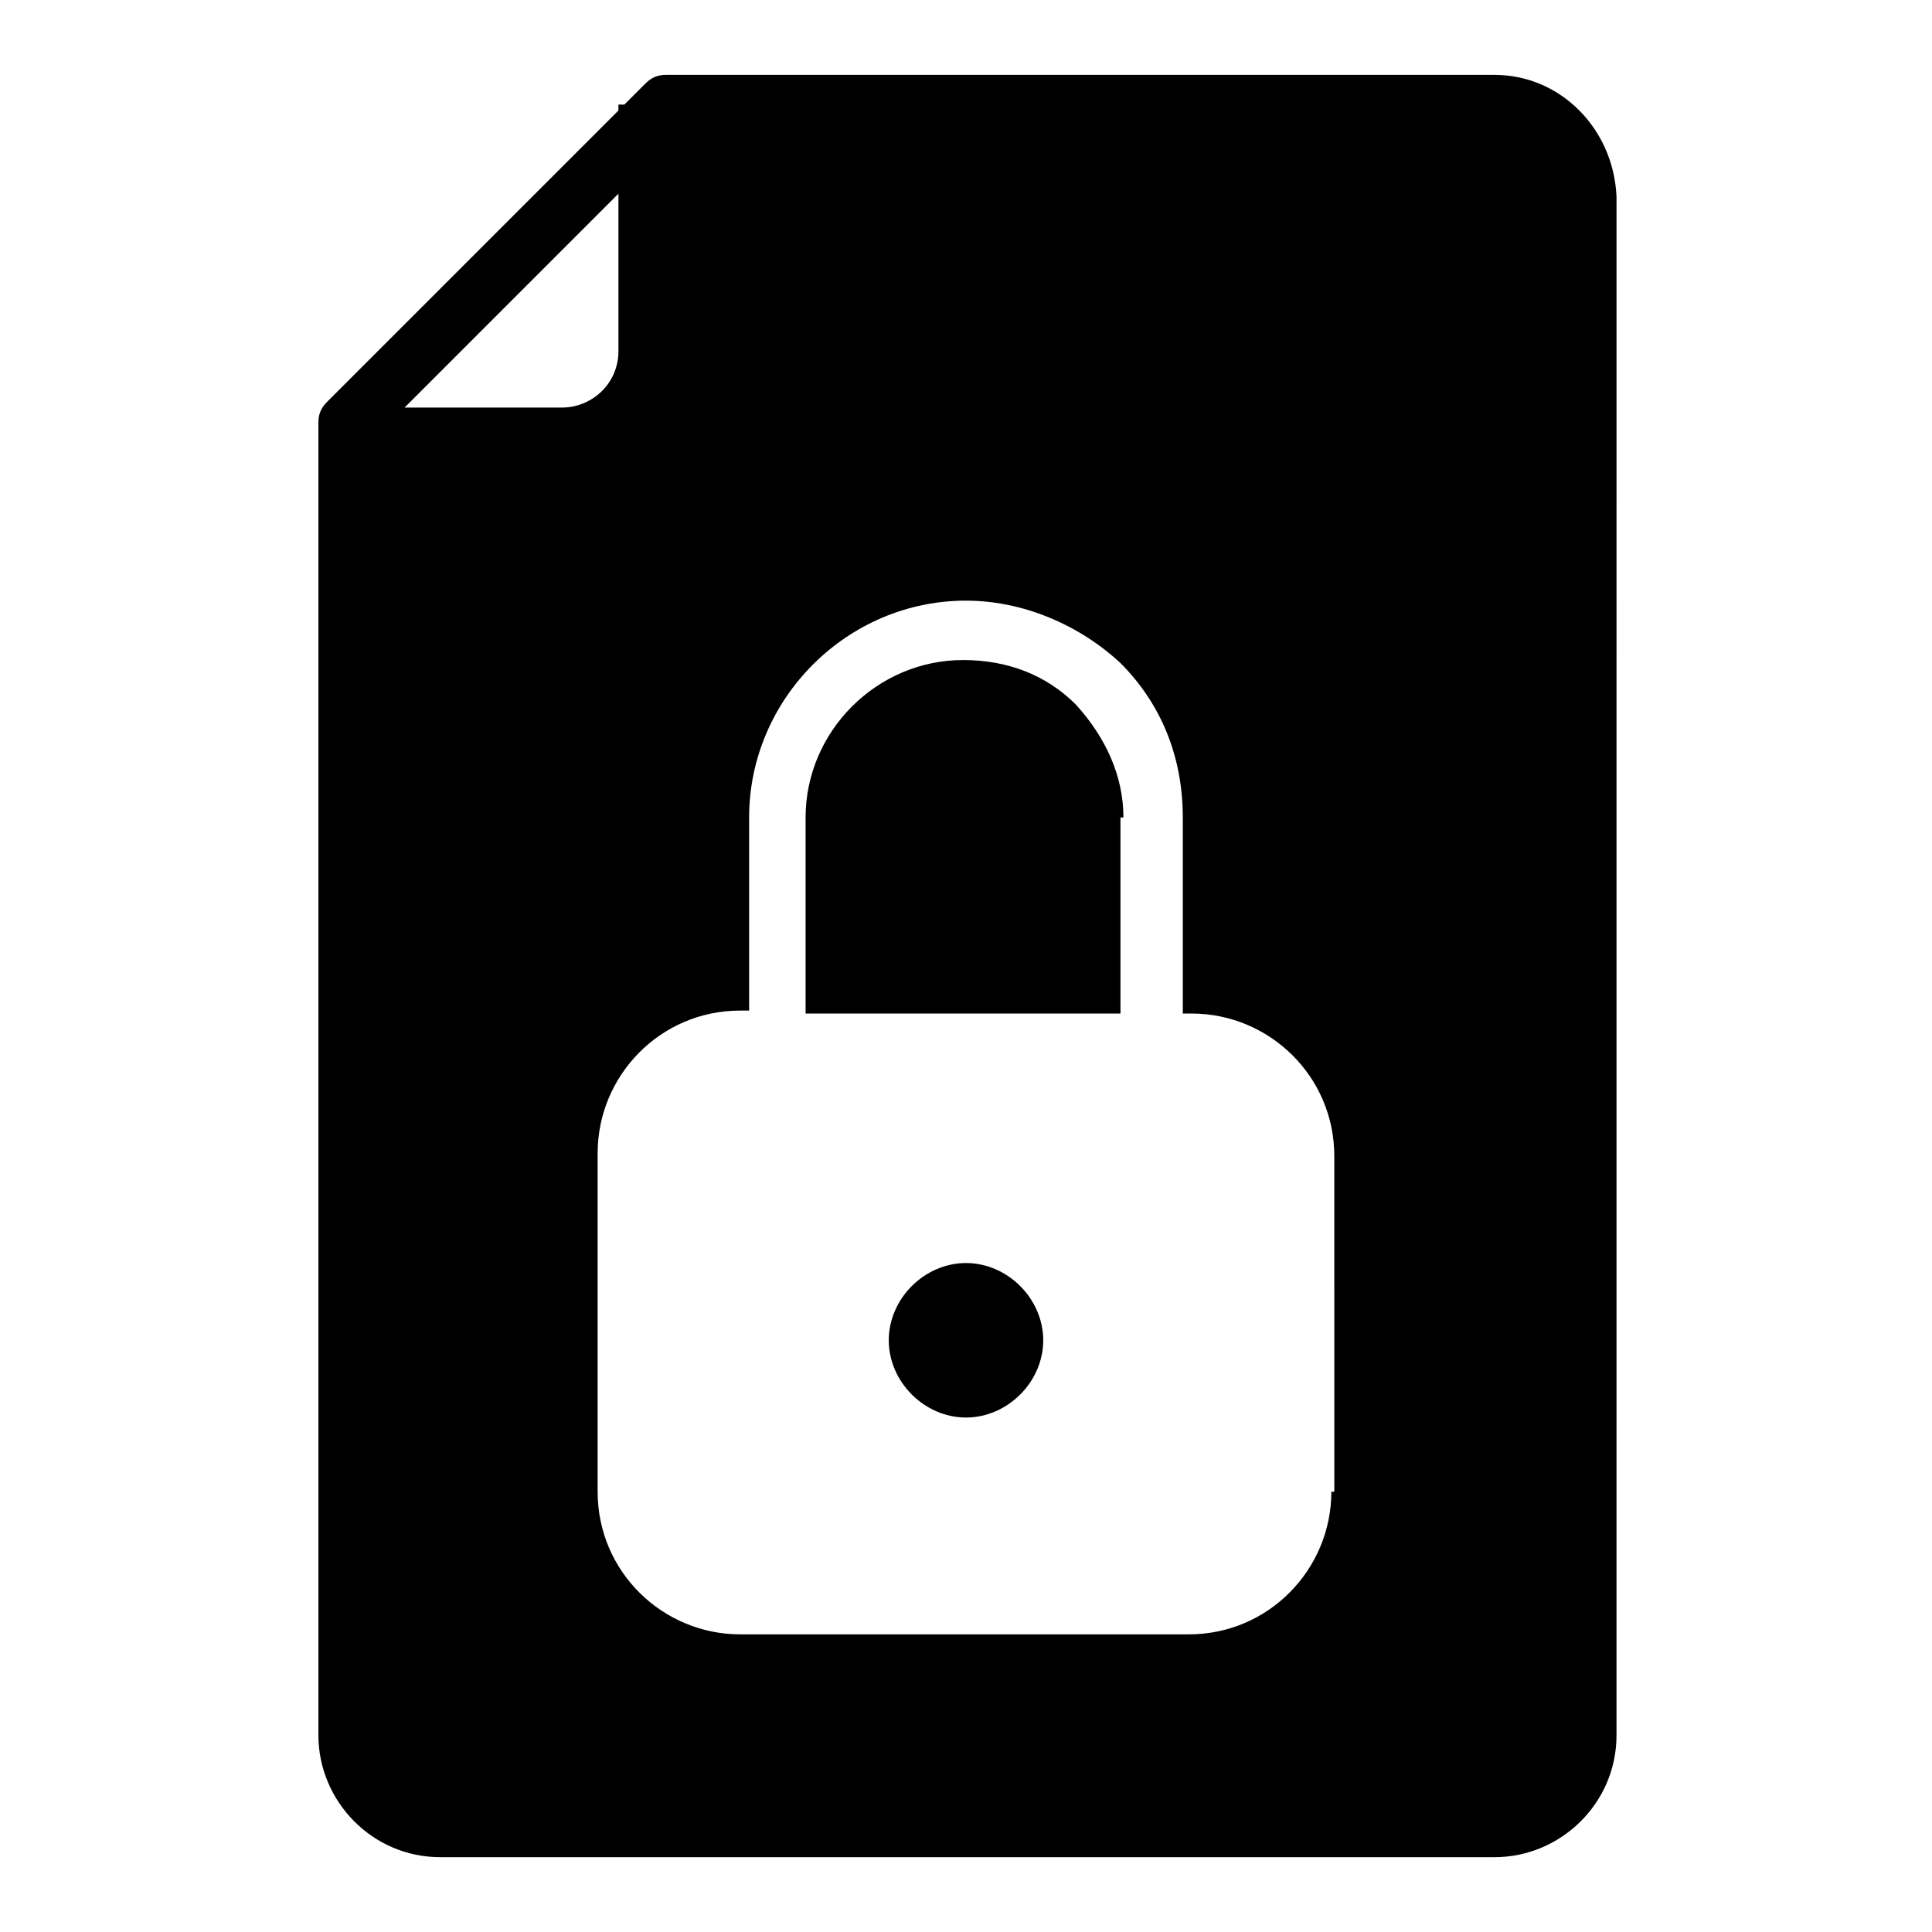 <?xml version="1.0" encoding="UTF-8"?>
<!-- Uploaded to: SVG Repo, www.svgrepo.com, Generator: SVG Repo Mixer Tools -->
<svg fill="#000000" width="800px" height="800px" version="1.1" viewBox="144 144 512 512" xmlns="http://www.w3.org/2000/svg">
 <g>
  <path d="m400 478.72c-11.02 0-20.469 9.445-20.469 20.469 0 11.02 9.445 20.469 20.469 20.469 11.02 0 20.469-9.445 20.469-20.469-0.004-11.023-9.449-20.469-20.469-20.469z"/>
  <path d="m441.72 360.64c0-11.02-4.723-21.254-12.594-29.914-7.871-7.871-18.105-11.809-29.914-11.809-22.828 0-41.723 18.895-41.723 41.723v51.957h83.445v-51.957z"/>
  <path d="m540.12 163.84h-219.63c-2.363 0-3.938 0.789-5.512 2.363l-5.512 5.512h-1.574v1.574l-77.145 77.145c-1.574 1.574-2.363 3.148-2.363 5.512v347.95c0 17.32 14.168 32.273 32.273 32.273h279.46c17.32 0 32.273-14.168 32.273-32.273l0.004-407.77c-0.785-18.105-14.957-32.277-32.273-32.277zm-289.69 88.957 57.465-57.469v41.723c0 8.66-7.086 14.957-14.957 14.957h-42.508zm246.39 286.54c0 20.469-16.531 37.785-37.785 37.785h-118.87c-20.469 0-37.785-16.531-37.785-37.785v-89.738c0-20.469 16.531-37.785 37.785-37.785h2.363l-0.004-51.172c0-31.488 25.977-57.465 57.465-57.465 14.957 0 29.914 6.297 40.934 16.531 11.02 11.02 16.531 25.191 16.531 40.934v51.957h2.363c20.469 0 37.785 16.531 37.785 37.785l0.004 88.953z"/>
 </g>
</svg>